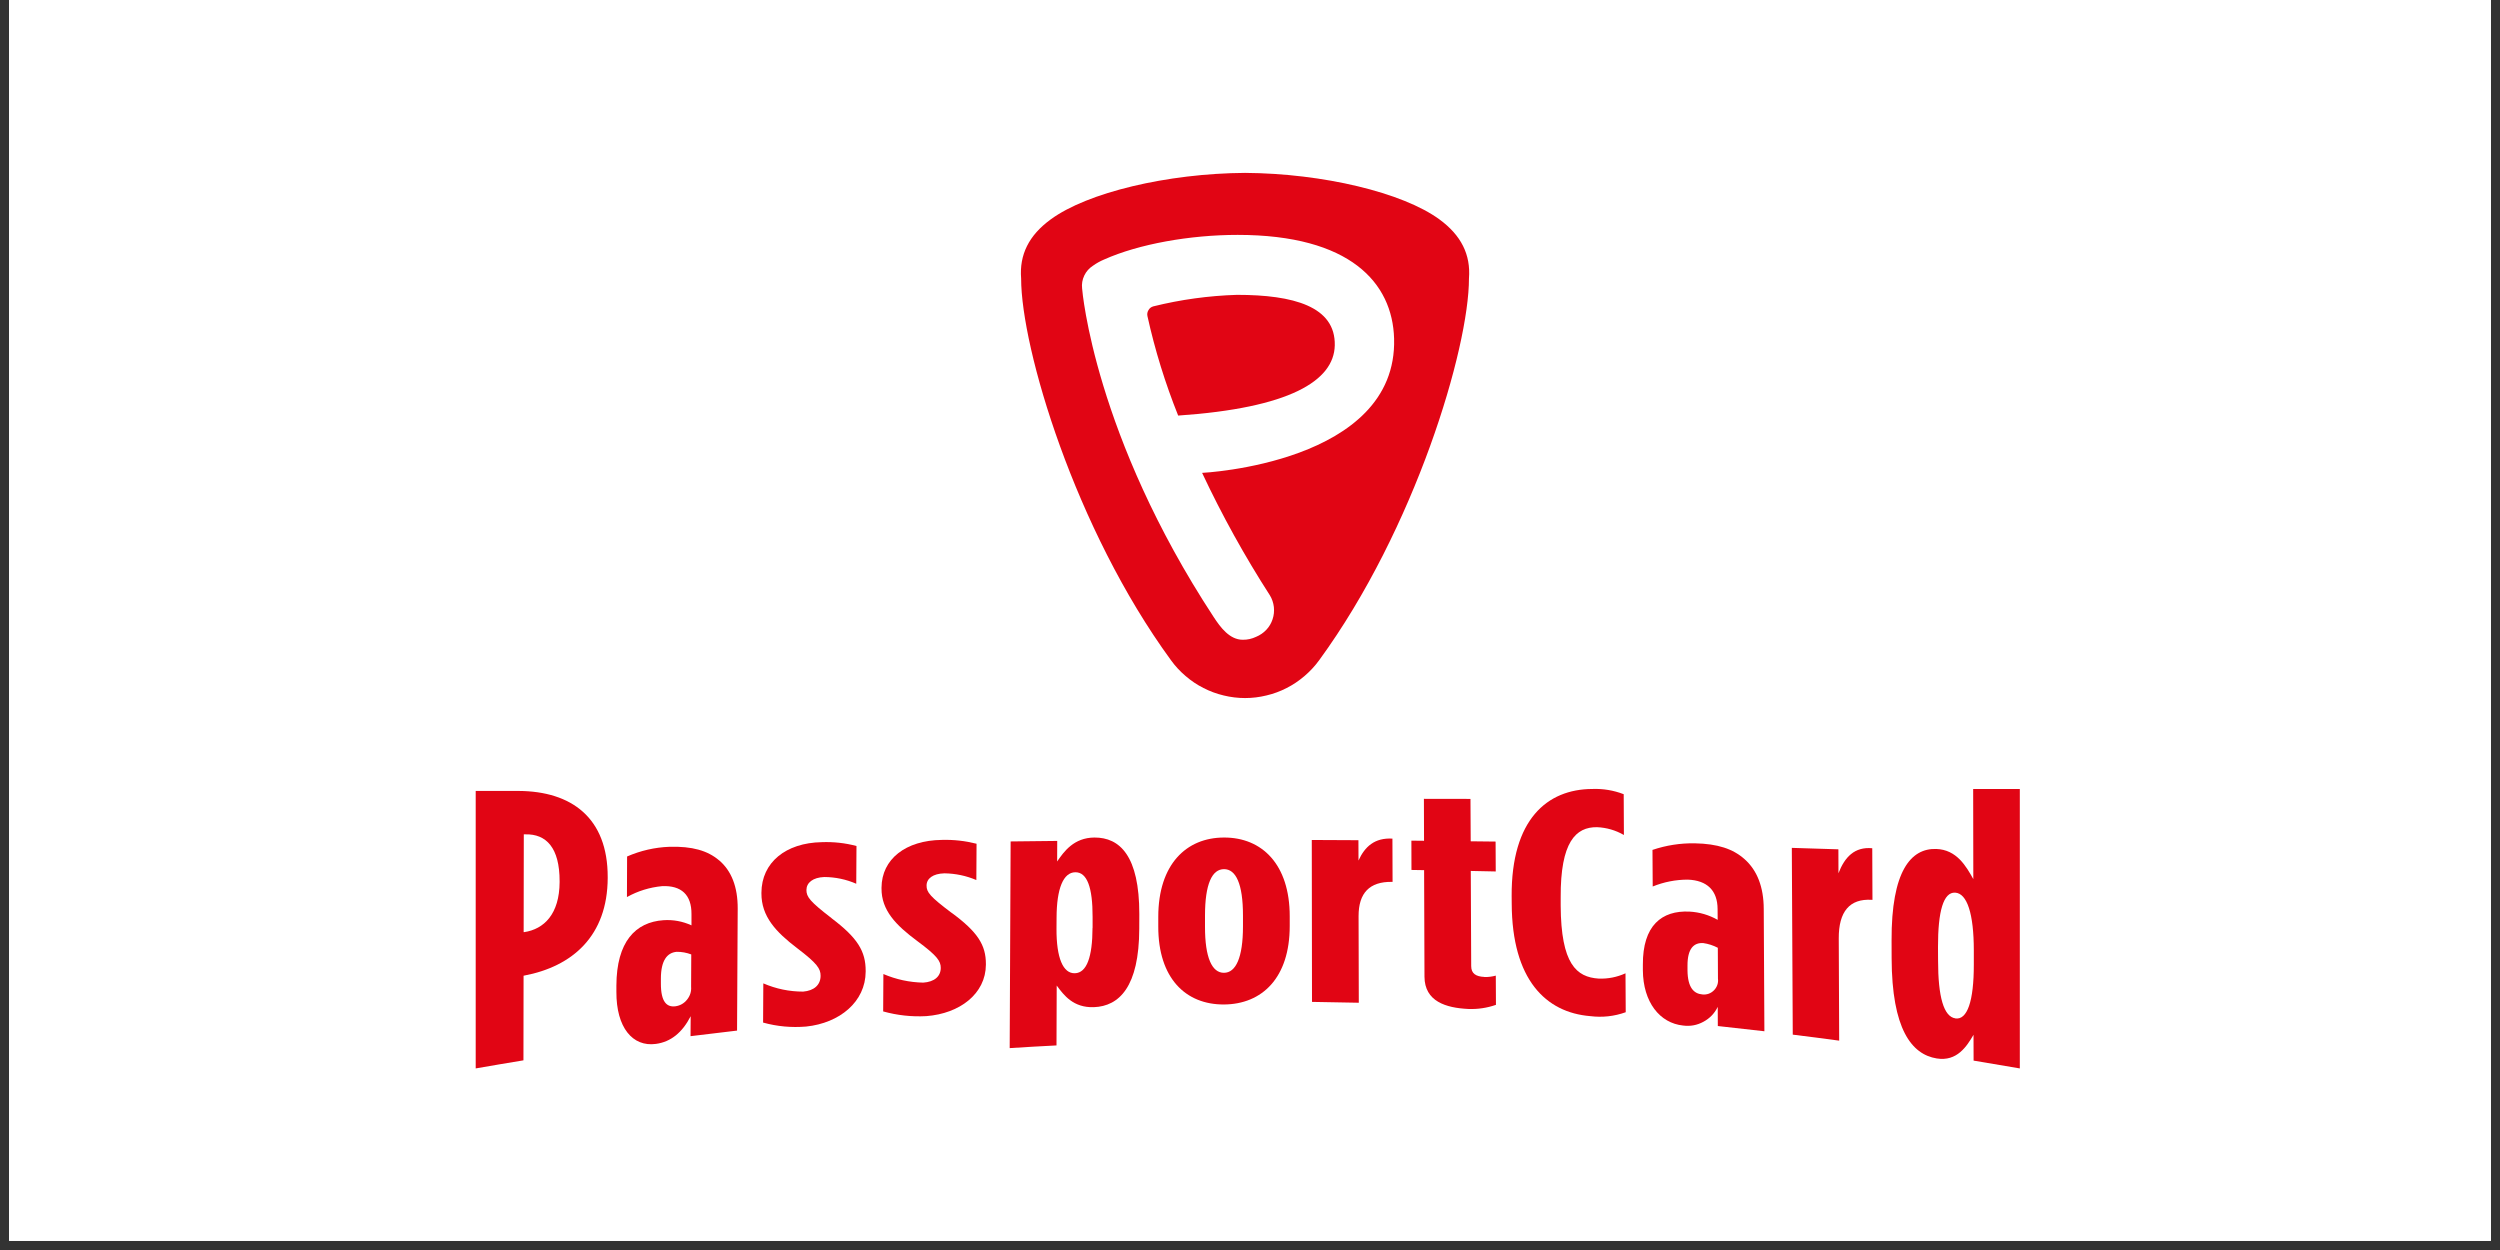 <?xml version="1.0" encoding="UTF-8"?>
<svg xmlns="http://www.w3.org/2000/svg" xmlns:xlink="http://www.w3.org/1999/xlink" width="180" zoomAndPan="magnify" viewBox="0 0 135 67.5" height="90" preserveAspectRatio="xMidYMid meet" version="1.0">
  <rect x="0" y="0" width="135" height="67.5" fill="#333333" stroke="none"/>
  <defs>
    <clipPath id="5ffd1d8f7f">
      <path d="M 0.496 0 L 134.504 0 L 134.504 67.004 L 0.496 67.004 Z M 0.496 0 " clip-rule="nonzero"></path>
    </clipPath>
    <clipPath id="346bb8b550">
      <path d="M 25.688 42 L 33 42 L 33 57.711 L 25.688 57.711 Z M 25.688 42 " clip-rule="nonzero"></path>
    </clipPath>
    <clipPath id="9dec53db2d">
      <path d="M 102 42 L 109.07 42 L 109.07 57.711 L 102 57.711 Z M 102 42 " clip-rule="nonzero"></path>
    </clipPath>
    <clipPath id="5a6d791007">
      <path d="M 55 9.32 L 80 9.32 L 80 38 L 55 38 Z M 55 9.32 " clip-rule="nonzero"></path>
    </clipPath>
  </defs>
  <g clip-path="url(#5ffd1d8f7f)">
    <path fill="#ffffff" d="M 0.496 0 L 134.504 0 L 134.504 74.449 L 0.496 74.449 Z M 0.496 0 " fill-opacity="1" fill-rule="nonzero"></path>
    <path fill="#ffffff" d="M 0.496 0 L 134.504 0 L 134.504 67.004 L 0.496 67.004 Z M 0.496 0 " fill-opacity="1" fill-rule="nonzero"></path>
    <path fill="#ffffff" d="M 0.496 0 L 134.504 0 L 134.504 67.004 L 0.496 67.004 Z M 0.496 0 " fill-opacity="1" fill-rule="nonzero"></path>
  </g>
  <g clip-path="url(#346bb8b550)">
    <path fill="#e10514" d="M 30.219 47.633 C 30.211 49.355 29.383 50.176 28.301 50.336 C 28.293 50.336 28.285 50.336 28.277 50.336 C 28.281 48.578 28.281 46.816 28.285 45.055 L 28.371 45.055 C 29.5 45.027 30.223 45.781 30.219 47.59 Z M 28.012 42.711 C 27.234 42.711 26.461 42.711 25.688 42.711 L 25.688 57.695 C 26.547 57.547 27.406 57.398 28.266 57.258 C 28.27 55.734 28.273 54.211 28.273 52.688 L 28.297 52.684 C 30.926 52.188 32.805 50.527 32.816 47.414 L 32.816 47.379 C 32.828 44.152 30.848 42.727 28.012 42.711 " fill-opacity="1" fill-rule="nonzero"></path>
  </g>
  <path fill="#e10514" d="M 37.32 53.281 C 37.34 53.543 37.266 53.773 37.102 53.98 C 36.938 54.184 36.727 54.305 36.469 54.34 C 36.02 54.395 35.684 54.125 35.688 53.105 C 35.688 53.016 35.688 52.926 35.688 52.836 C 35.691 51.855 36.031 51.441 36.543 51.398 C 36.812 51.395 37.078 51.445 37.328 51.539 C 37.328 52.121 37.324 52.703 37.32 53.281 M 38.824 46.453 C 38.211 45.934 37.379 45.691 36.145 45.727 C 35.352 45.758 34.59 45.934 33.863 46.25 C 33.859 46.98 33.855 47.711 33.855 48.441 C 34.445 48.113 35.078 47.918 35.75 47.852 C 36.797 47.805 37.348 48.324 37.34 49.363 C 37.34 49.566 37.34 49.766 37.34 49.969 C 36.859 49.75 36.355 49.656 35.828 49.691 C 34.316 49.793 33.293 50.852 33.285 53.223 C 33.285 53.332 33.285 53.445 33.285 53.559 C 33.277 55.492 34.164 56.543 35.418 56.371 C 36.227 56.262 36.844 55.758 37.297 54.875 C 37.293 55.234 37.293 55.594 37.289 55.953 C 38.125 55.848 38.965 55.75 39.801 55.652 C 39.812 53.457 39.824 51.262 39.836 49.062 C 39.84 47.898 39.504 47.027 38.828 46.453 " fill-opacity="1" fill-rule="nonzero"></path>
  <path fill="#e10514" d="M 44.906 49.582 C 43.738 48.684 43.547 48.434 43.547 48.059 C 43.551 47.664 43.895 47.383 44.512 47.359 C 45.113 47.363 45.688 47.484 46.238 47.723 C 46.242 47.043 46.246 46.363 46.25 45.684 C 45.633 45.52 45.008 45.453 44.375 45.477 C 42.434 45.512 41.125 46.57 41.117 48.207 L 41.117 48.242 C 41.113 49.488 41.895 50.324 43.043 51.199 C 44.125 52.023 44.316 52.305 44.312 52.699 C 44.309 53.18 43.969 53.496 43.371 53.547 C 42.621 53.547 41.906 53.398 41.219 53.102 C 41.215 53.809 41.211 54.516 41.207 55.219 C 41.969 55.43 42.742 55.5 43.531 55.434 C 45.344 55.246 46.738 54.094 46.746 52.469 L 46.746 52.438 C 46.75 51.367 46.309 50.645 44.906 49.586 " fill-opacity="1" fill-rule="nonzero"></path>
  <path fill="#e10514" d="M 51.391 49.297 C 50.223 48.418 50.031 48.18 50.035 47.82 C 50.035 47.441 50.379 47.176 50.996 47.16 C 51.598 47.168 52.172 47.289 52.723 47.523 C 52.727 46.871 52.73 46.219 52.734 45.562 C 52.117 45.406 51.492 45.336 50.855 45.355 C 48.918 45.379 47.609 46.383 47.602 47.938 L 47.602 47.973 C 47.594 49.156 48.379 49.961 49.527 50.812 C 50.613 51.617 50.801 51.895 50.801 52.27 C 50.797 52.73 50.453 53.023 49.855 53.062 C 49.109 53.047 48.391 52.891 47.703 52.598 C 47.699 53.27 47.695 53.941 47.691 54.617 C 48.453 54.828 49.227 54.914 50.02 54.871 C 51.832 54.734 53.23 53.66 53.238 52.094 C 53.238 52.082 53.238 52.074 53.238 52.062 C 53.242 51.035 52.797 50.328 51.391 49.293 " fill-opacity="1" fill-rule="nonzero"></path>
  <path fill="#e10514" d="M 58.996 50.105 C 58.992 51.668 58.688 52.535 58.047 52.555 C 57.406 52.578 57.043 51.73 57.051 50.152 C 57.051 49.953 57.051 49.754 57.055 49.555 C 57.059 47.961 57.426 47.109 58.066 47.102 C 58.707 47.094 59.004 47.93 59 49.512 C 59 49.707 59 49.906 59 50.105 M 59.098 45.227 C 57.988 45.234 57.453 45.984 57.086 46.52 C 57.09 46.148 57.09 45.777 57.09 45.41 C 56.25 45.418 55.41 45.426 54.574 45.438 C 54.555 49.156 54.539 52.879 54.523 56.598 C 55.367 56.543 56.207 56.496 57.051 56.453 C 57.055 55.375 57.059 54.297 57.062 53.219 C 57.445 53.738 57.957 54.426 59.07 54.387 C 60.441 54.336 61.512 53.281 61.52 50.156 C 61.52 49.891 61.52 49.629 61.523 49.367 C 61.527 46.211 60.465 45.219 59.098 45.227 " fill-opacity="1" fill-rule="nonzero"></path>
  <path fill="#e10514" d="M 67.121 50.023 C 67.121 51.715 66.734 52.531 66.094 52.531 C 65.453 52.535 65.066 51.727 65.07 50.031 C 65.07 49.836 65.07 49.641 65.07 49.445 C 65.07 47.719 65.457 46.934 66.098 46.934 C 66.734 46.934 67.121 47.715 67.121 49.438 Z M 66.098 45.227 C 64.051 45.227 62.551 46.688 62.547 49.5 C 62.547 49.676 62.547 49.848 62.547 50.023 C 62.539 52.836 64.039 54.254 66.094 54.242 C 68.152 54.23 69.648 52.801 69.645 50 C 69.645 49.824 69.645 49.652 69.645 49.477 C 69.645 46.676 68.148 45.223 66.102 45.227 " fill-opacity="1" fill-rule="nonzero"></path>
  <path fill="#e10514" d="M 73.359 46.469 C 73.359 46.105 73.355 45.738 73.355 45.371 C 72.516 45.367 71.676 45.363 70.836 45.359 C 70.84 48.273 70.844 51.188 70.848 54.102 C 71.691 54.113 72.531 54.129 73.375 54.148 C 73.371 52.59 73.367 51.027 73.363 49.465 C 73.363 48.219 73.957 47.605 75.156 47.621 L 75.199 47.621 C 75.195 46.844 75.191 46.066 75.191 45.285 C 74.23 45.23 73.699 45.719 73.359 46.469 " fill-opacity="1" fill-rule="nonzero"></path>
  <path fill="#e10514" d="M 80.152 52.754 C 79.703 52.734 79.445 52.574 79.445 52.172 C 79.438 50.457 79.43 48.746 79.422 47.031 C 79.871 47.039 80.32 47.047 80.77 47.059 C 80.766 46.52 80.766 45.98 80.762 45.445 C 80.312 45.438 79.863 45.434 79.418 45.43 C 79.414 44.664 79.41 43.902 79.406 43.141 L 76.891 43.137 C 76.895 43.891 76.895 44.645 76.898 45.402 C 76.672 45.398 76.441 45.398 76.215 45.395 C 76.219 45.922 76.219 46.449 76.219 46.977 C 76.449 46.98 76.676 46.984 76.902 46.988 C 76.91 48.906 76.918 50.824 76.922 52.742 C 76.93 54.082 78.086 54.426 79.285 54.484 C 79.797 54.504 80.297 54.43 80.781 54.262 C 80.777 53.738 80.773 53.211 80.773 52.684 C 80.57 52.738 80.363 52.766 80.152 52.758 " fill-opacity="1" fill-rule="nonzero"></path>
  <path fill="#e10514" d="M 86.328 52.844 C 85.133 52.766 84.293 52.066 84.277 48.902 C 84.277 48.754 84.277 48.605 84.277 48.457 C 84.262 45.469 85.09 44.652 86.242 44.668 C 86.758 44.691 87.242 44.832 87.691 45.09 C 87.688 44.355 87.684 43.621 87.68 42.887 C 87.133 42.676 86.562 42.582 85.977 42.605 C 83.543 42.617 81.609 44.254 81.629 48.391 C 81.629 48.527 81.629 48.66 81.633 48.797 C 81.648 52.902 83.477 54.676 85.871 54.871 C 86.527 54.953 87.168 54.883 87.789 54.66 C 87.785 53.957 87.781 53.258 87.777 52.559 C 87.316 52.766 86.836 52.863 86.328 52.844 " fill-opacity="1" fill-rule="nonzero"></path>
  <path fill="#e10514" d="M 91.922 53.699 C 91.477 53.66 91.133 53.344 91.125 52.395 C 91.125 52.309 91.125 52.227 91.125 52.145 C 91.121 51.23 91.461 50.895 91.973 50.926 C 92.25 50.965 92.512 51.051 92.762 51.18 C 92.766 51.734 92.77 52.293 92.77 52.852 C 92.785 52.969 92.773 53.082 92.734 53.191 C 92.695 53.301 92.633 53.398 92.551 53.48 C 92.469 53.562 92.371 53.625 92.262 53.664 C 92.152 53.699 92.039 53.715 91.922 53.699 M 94.207 46.395 C 93.586 45.84 92.754 45.562 91.516 45.539 C 90.734 45.527 89.977 45.645 89.234 45.895 C 89.238 46.555 89.242 47.211 89.246 47.871 C 89.855 47.625 90.488 47.5 91.141 47.5 C 92.188 47.539 92.746 48.09 92.75 49.09 C 92.75 49.285 92.75 49.477 92.754 49.672 C 92.281 49.406 91.777 49.258 91.238 49.227 C 89.723 49.152 88.703 49.988 88.715 52.094 C 88.715 52.195 88.715 52.293 88.715 52.395 C 88.727 54.117 89.629 55.25 90.887 55.379 C 91.273 55.43 91.641 55.363 91.984 55.176 C 92.328 54.992 92.586 54.723 92.758 54.371 C 92.758 54.719 92.762 55.062 92.762 55.406 C 93.602 55.496 94.438 55.59 95.277 55.688 C 95.266 53.484 95.254 51.281 95.242 49.078 C 95.238 47.91 94.891 47 94.207 46.395 " fill-opacity="1" fill-rule="nonzero"></path>
  <path fill="#e10514" d="M 99.277 47.152 C 99.277 46.723 99.273 46.293 99.273 45.863 C 98.434 45.836 97.598 45.809 96.758 45.785 C 96.773 49.148 96.793 52.512 96.809 55.871 C 97.645 55.973 98.48 56.082 99.316 56.195 C 99.309 54.355 99.301 52.52 99.293 50.68 C 99.285 49.223 99.879 48.52 101.07 48.59 L 101.113 48.594 C 101.109 47.664 101.105 46.734 101.102 45.805 C 100.145 45.715 99.613 46.285 99.277 47.156 " fill-opacity="1" fill-rule="nonzero"></path>
  <g clip-path="url(#9dec53db2d)">
    <path fill="#e10514" d="M 105.594 54.992 C 104.961 54.906 104.656 53.828 104.656 51.875 C 104.652 51.629 104.652 51.387 104.652 51.141 C 104.648 49.207 104.945 48.164 105.582 48.203 C 106.223 48.242 106.586 49.344 106.586 51.324 C 106.586 51.574 106.586 51.824 106.586 52.074 C 106.59 54.074 106.23 55.082 105.594 54.996 M 106.551 42.605 C 106.555 44.227 106.559 45.852 106.559 47.473 C 106.176 46.785 105.664 45.879 104.555 45.844 C 103.195 45.801 102.129 47.023 102.145 50.797 C 102.145 51.117 102.145 51.434 102.148 51.75 C 102.16 55.566 103.227 56.938 104.582 57.156 C 105.684 57.336 106.211 56.492 106.57 55.879 C 106.57 56.344 106.574 56.809 106.574 57.273 C 107.406 57.41 108.238 57.551 109.07 57.695 L 109.07 42.605 Z M 106.551 42.605 " fill-opacity="1" fill-rule="nonzero"></path>
  </g>
  <path fill="#ffffff" d="M 76.879 12.793 C 75.055 11.461 71.09 10.512 67.234 10.488 C 63.375 10.512 59.41 11.461 57.59 12.793 C 56.512 13.586 56.031 14.543 56.125 15.727 C 56.125 19.18 58.789 28.141 63.555 34.664 C 63.973 35.266 64.504 35.734 65.156 36.066 C 65.809 36.402 66.504 36.559 67.234 36.543 C 67.965 36.559 68.66 36.402 69.312 36.066 C 69.965 35.734 70.496 35.266 70.914 34.664 C 75.68 28.141 78.348 19.18 78.348 15.727 C 78.438 14.543 77.957 13.582 76.879 12.793 " fill-opacity="1" fill-rule="nonzero"></path>
  <path fill="#e10514" d="M 66.797 15.922 C 65.27 15.969 63.766 16.176 62.281 16.543 C 62.168 16.574 62.078 16.641 62.02 16.742 C 61.957 16.844 61.938 16.953 61.961 17.066 C 62.367 18.906 62.922 20.695 63.621 22.441 C 69.629 22.031 72.035 20.57 72.078 18.652 C 72.125 16.547 69.848 15.922 66.797 15.922 Z M 66.797 15.922 " fill-opacity="1" fill-rule="nonzero"></path>
  <g clip-path="url(#5a6d791007)">
    <path fill="#e10514" d="M 77.73 11.848 C 75.746 10.395 71.434 9.363 67.234 9.336 C 63.035 9.363 58.719 10.395 56.738 11.848 C 55.562 12.707 55.039 13.75 55.141 15.039 C 55.141 18.797 58.043 28.547 63.23 35.648 C 63.457 35.965 63.723 36.25 64.02 36.504 C 64.316 36.758 64.637 36.977 64.988 37.152 C 65.336 37.332 65.699 37.465 66.078 37.555 C 66.457 37.648 66.844 37.695 67.234 37.695 C 67.625 37.695 68.008 37.648 68.387 37.555 C 68.77 37.465 69.133 37.332 69.48 37.152 C 69.828 36.977 70.148 36.758 70.445 36.504 C 70.742 36.25 71.008 35.965 71.238 35.648 C 76.422 28.547 79.324 18.797 79.324 15.039 C 79.426 13.75 78.902 12.707 77.73 11.848 Z M 64.914 25.535 C 65.988 27.82 67.207 30.023 68.574 32.148 C 68.691 32.34 68.762 32.551 68.789 32.777 C 68.812 33.004 68.793 33.223 68.719 33.441 C 68.648 33.656 68.535 33.848 68.379 34.012 C 68.223 34.176 68.039 34.301 67.832 34.387 C 67.602 34.496 67.363 34.551 67.109 34.547 C 66.402 34.547 65.906 33.883 65.539 33.32 C 59.109 23.516 58.445 15.73 58.434 15.578 C 58.406 15.332 58.445 15.102 58.551 14.879 C 58.656 14.66 58.812 14.484 59.016 14.352 C 59.207 14.215 59.41 14.102 59.625 14.012 C 61.496 13.176 64.262 12.684 66.832 12.684 C 72.914 12.684 75.195 15.273 75.281 18.281 C 75.477 25.031 64.914 25.535 64.914 25.535 Z M 64.914 25.535 " fill-opacity="1" fill-rule="nonzero"></path>
  </g>
</svg>
